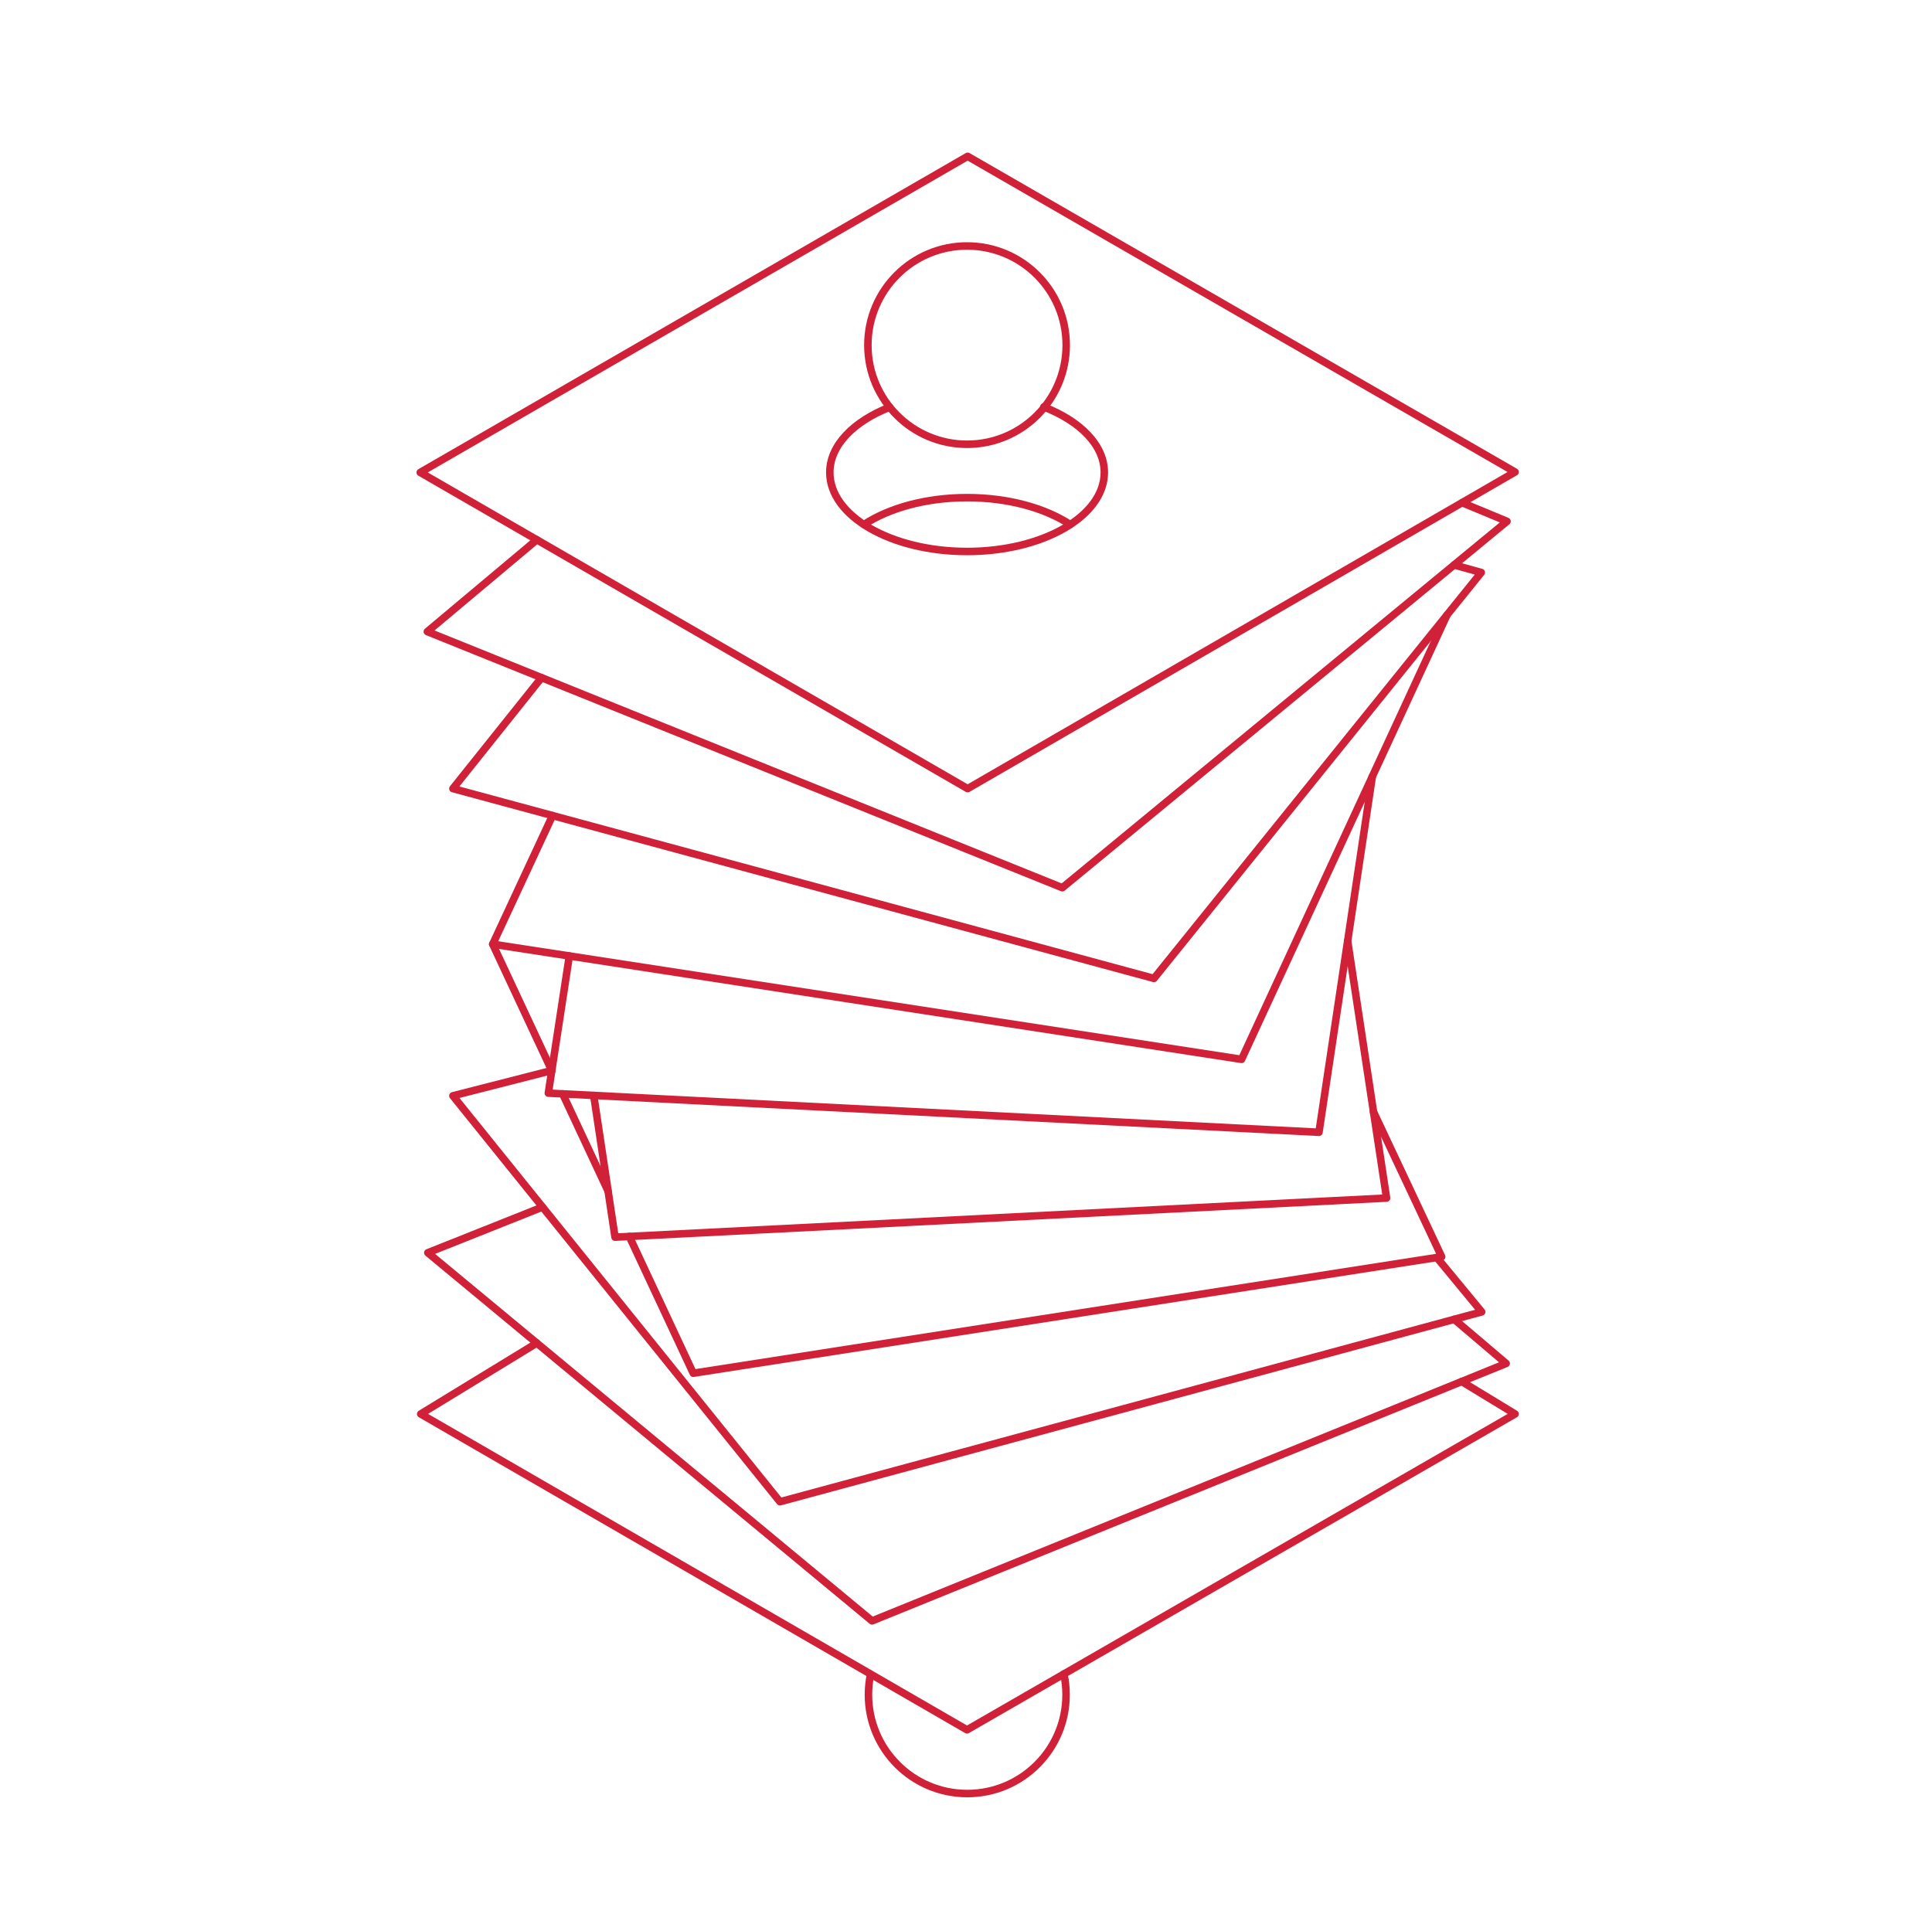 <svg width="257" height="256" viewBox="0 0 257 256" fill="none" xmlns="http://www.w3.org/2000/svg">
<path d="M128.72 104.919L201.536 62.796L128.72 20.797L55.901 62.854L128.72 104.919Z" stroke="#D02138" stroke-linecap="round" stroke-linejoin="round"/>
<path d="M71.408 71.814L56.846 84.031L141.314 118.103L200.467 69.362L194.483 66.875" stroke="#D02138" stroke-linecap="round" stroke-linejoin="round"/>
<path d="M193.433 75.16L197.042 76.163L153.503 130.171L60.245 104.916L72.037 90.157" stroke="#D02138" stroke-linecap="round" stroke-linejoin="round"/>
<path d="M73.498 108.507L65.542 125.615L165.155 140.937L192.487 81.811" stroke="#D02138" stroke-linecap="round" stroke-linejoin="round"/>
<path d="M182.55 103.314L175.452 150.639L72.94 145.433L75.733 127.184" stroke="#D02138" stroke-linecap="round" stroke-linejoin="round"/>
<path d="M83.714 164.501L92.22 182.698L191.772 167.199L182.701 147.913M74.847 145.529L80.882 158.444M65.542 125.615L73.395 142.422" stroke="#D02138" stroke-linecap="round" stroke-linejoin="round"/>
<path d="M179.268 125.197L184.445 159.391L81.814 164.596L78.979 145.738" stroke="#D02138" stroke-linecap="round" stroke-linejoin="round"/>
<path d="M73.399 142.424L60.245 145.787L103.756 199.795L197.1 174.536L191.131 167.301" stroke="#D02138" stroke-linecap="round" stroke-linejoin="round"/>
<path d="M193.445 175.524L200.353 181.397L116.004 215.646L56.909 166.668L72.17 160.588" stroke="#D02138" stroke-linecap="round" stroke-linejoin="round"/>
<path d="M71.409 178.684L55.964 188.118L128.635 230.138L201.54 188.118L194.442 183.8" stroke="#D02138" stroke-linecap="round" stroke-linejoin="round"/>
<path d="M141.521 222.707C141.711 223.599 141.811 224.526 141.811 225.474C141.811 232.733 135.927 238.617 128.667 238.617C121.408 238.617 115.524 232.733 115.524 225.474C115.524 224.565 115.616 223.681 115.79 222.826M128.639 59.107C135.924 59.107 141.83 53.201 141.83 45.916C141.83 38.631 135.924 32.725 128.639 32.725C121.354 32.725 115.448 38.631 115.448 45.916C115.448 53.201 121.354 59.107 128.639 59.107Z" stroke="#D02138" stroke-linecap="round" stroke-linejoin="round"/>
<path d="M138.85 54.141C143.708 56.031 146.9 59.23 146.9 62.857C146.9 68.665 138.726 73.371 128.642 73.371C118.559 73.371 110.385 68.665 110.385 62.857C110.385 59.249 113.543 56.065 118.353 54.172" stroke="#D02138" stroke-linecap="round" stroke-linejoin="round"/>
<path d="M114.917 69.789C118.264 67.593 123.171 66.207 128.644 66.207C134.117 66.207 139.023 67.593 142.368 69.787" stroke="#D02138" stroke-linecap="round" stroke-linejoin="round"/>
</svg>
